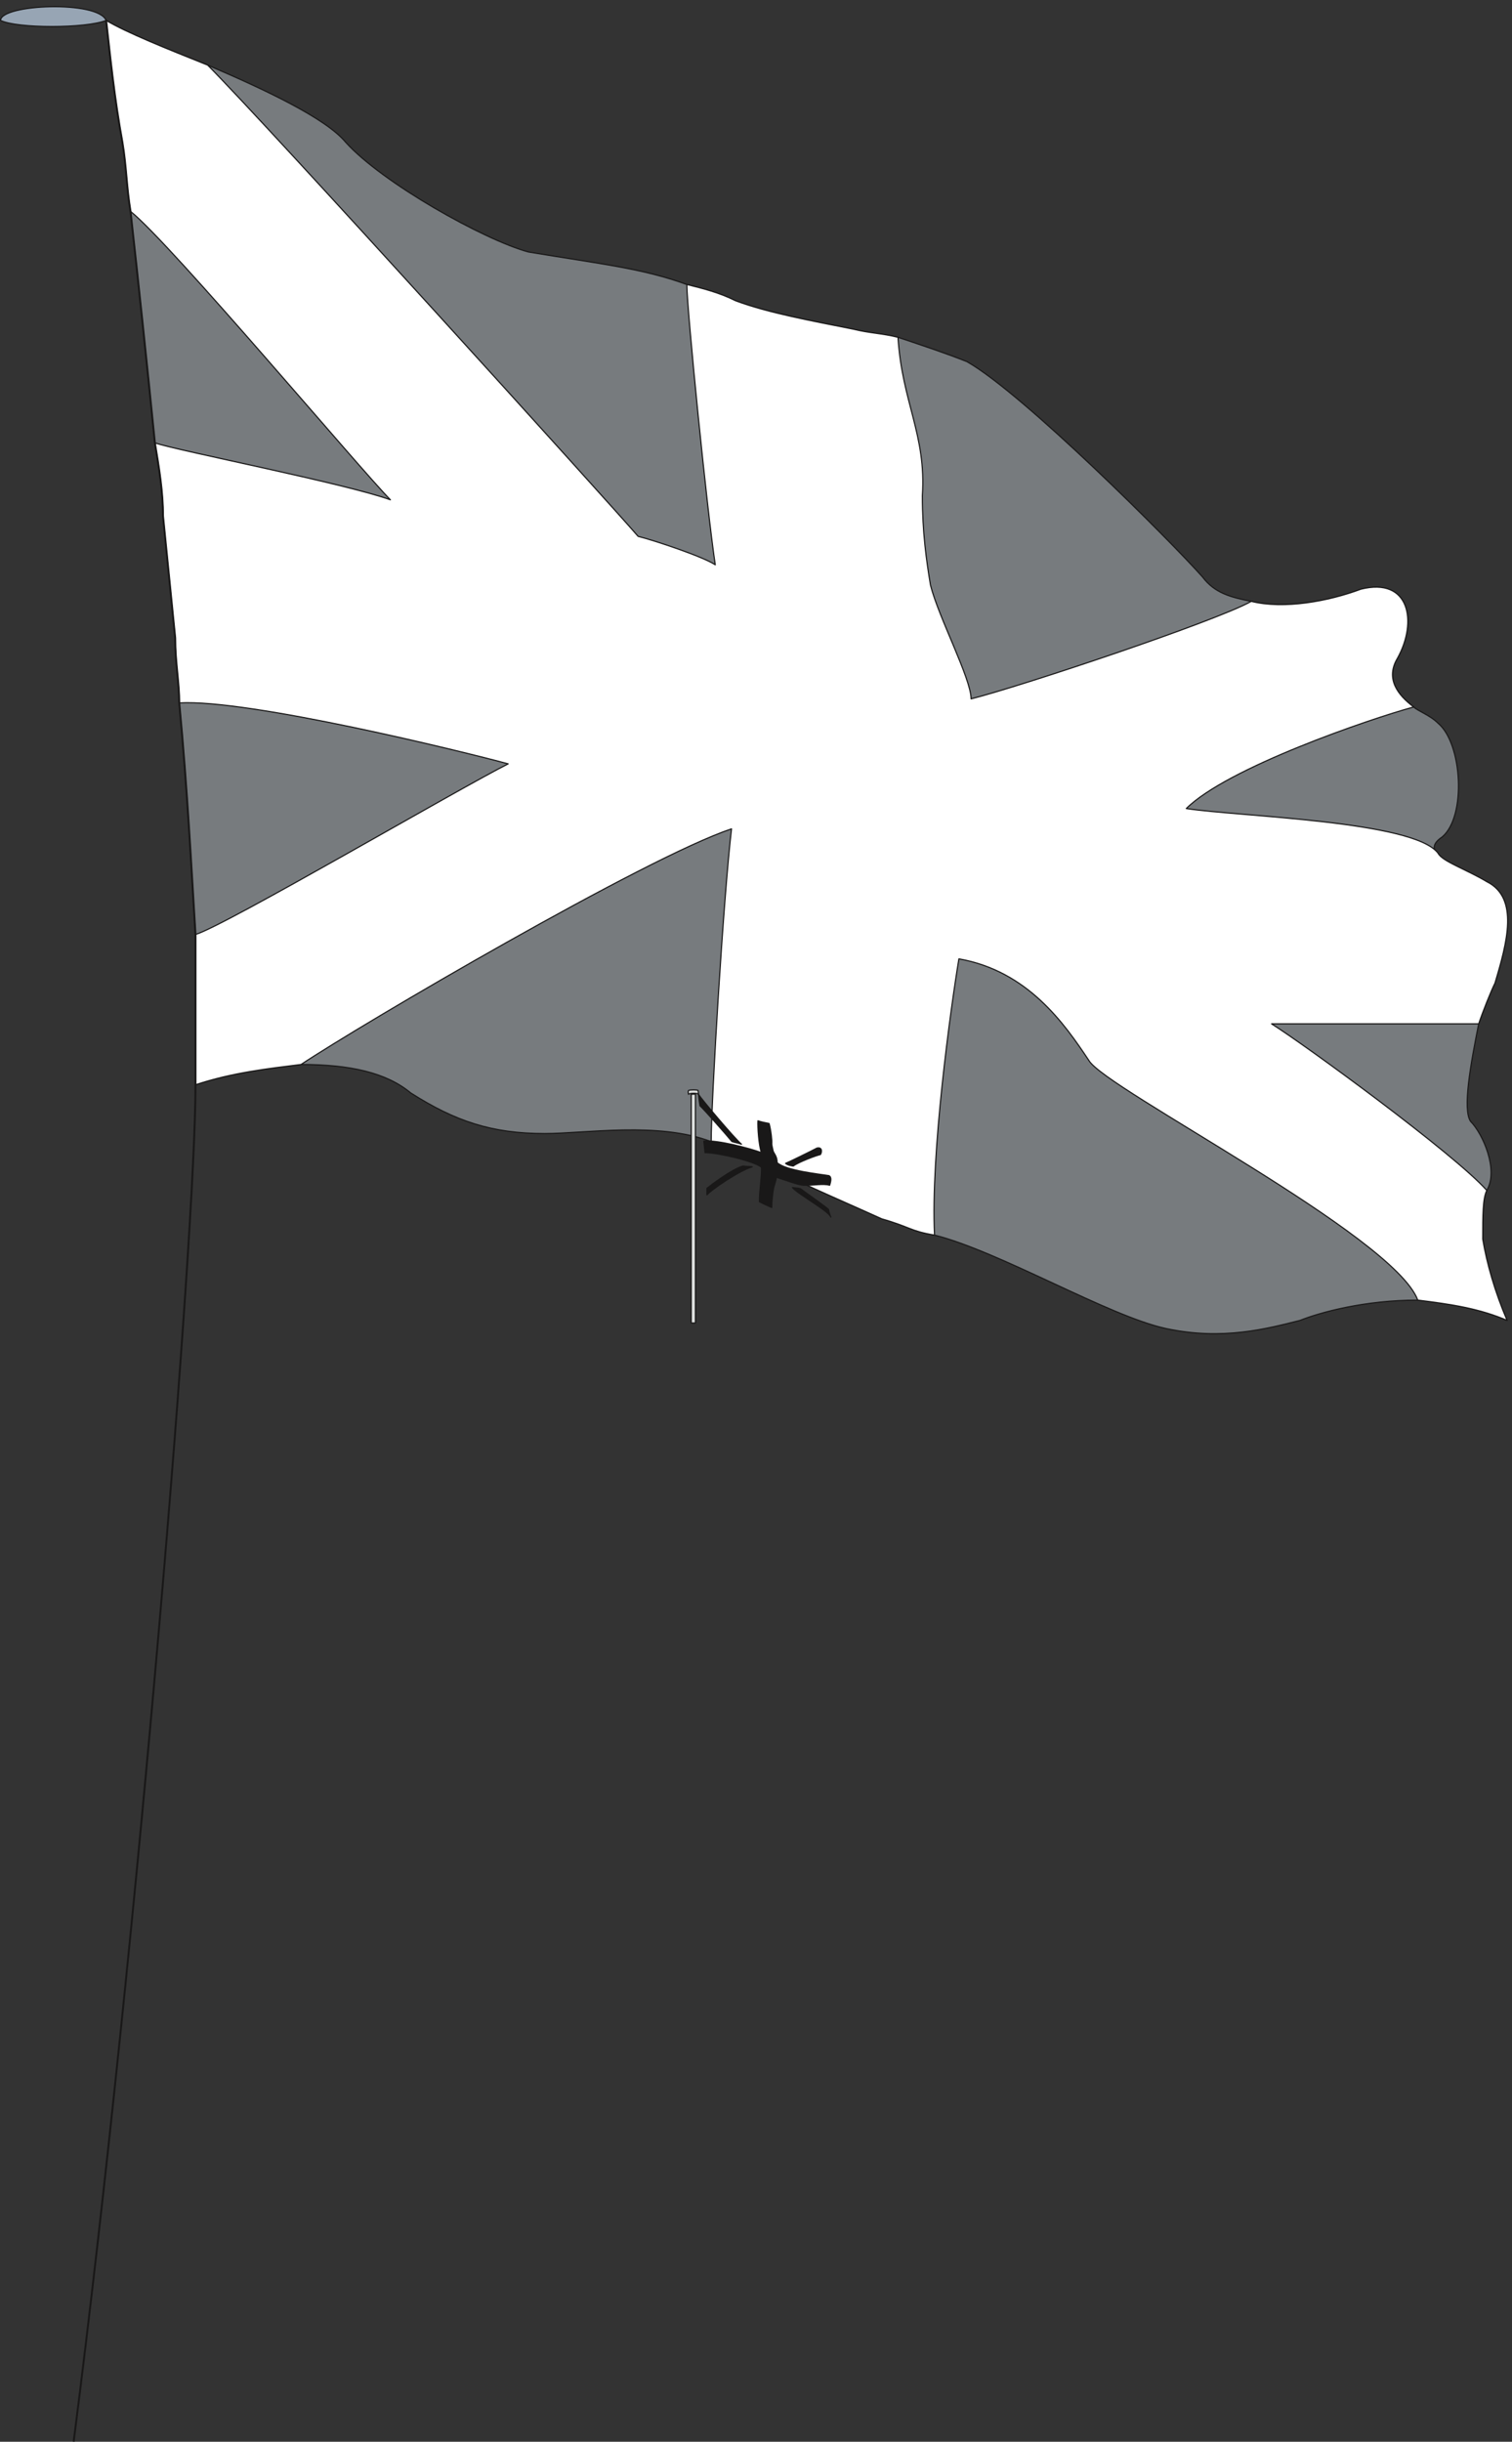 <svg xmlns="http://www.w3.org/2000/svg" xml:space="preserve" width="377.526" height="609.419"><rect width="100%" height="100%" fill="#333333" stroke="none"/><defs><clipPath id="a" clipPathUnits="userSpaceOnUse"><path d="M1310.25 2531h250.66v-232.56h-250.66z" clip-rule="evenodd"/></clipPath><clipPath id="b" clipPathUnits="userSpaceOnUse"><path d="M1290.99 2539.28h21.42v-439.56h-21.42z" clip-rule="evenodd"/></clipPath></defs><path d="M229.781 4316.42c7.629-45.74 7.629-83.86 15.25-129.6 15.25-137.22 30.489-282.07 45.739-434.53 7.621-45.74 15.25-91.48 15.25-137.22 7.621-76.24 15.242-152.47 22.871-228.7 0-45.75 7.621-83.86 7.621-121.98 15.25-160.09 22.867-312.56 30.488-434.53v-282.07c68.609 22.88 137.219 30.5 198.211 38.12 91.48 0 160.09-15.24 205.828-53.36 83.859-53.37 152.473-76.24 251.571-76.24 76.24 0 213.46 22.87 312.56-15.24 22.87-7.63 53.36-15.25 76.23-30.5 68.61-38.11 160.09-76.23 243.95-114.35 53.36-15.24 53.36-22.87 99.1-30.49 121.98-30.49 327.81-152.47 434.54-175.34 106.72-22.87 190.58 0 251.57 15.25 38.11 15.25 121.97 38.12 221.08 38.12 60.98-7.63 114.35-15.25 167.71-38.12-22.87 53.36-38.12 106.73-45.74 152.47 0 45.74 0 76.23 7.62 91.48 22.87 38.11-7.62 106.72-30.49 129.59-15.25 22.87 0 106.73 15.25 182.97 7.62 22.87 22.87 60.98 30.49 76.23 22.87 76.23 45.74 160.09-15.25 190.58-60.98 30.5-129.59 53.37-83.85 83.86 45.74 38.12 38.11 175.34-7.63 213.45-15.24 15.25-38.11 22.87-45.74 30.5-30.49 22.87-53.36 53.36-30.49 91.48 38.12 68.61 22.87 152.47-68.61 129.6-60.99-22.87-144.85-38.12-205.83-22.87-38.12 7.62-68.61 15.24-91.48 45.74-60.99 68.61-335.43 343.05-442.16 404.03-38.12 15.25-83.86 30.5-129.6 45.74-30.49 7.63-53.36 7.63-83.85 15.25-76.24 15.25-160.09 30.49-221.08 53.36-30.49 15.25-60.99 22.87-91.48 30.5-83.86 30.49-160.09 38.11-297.309 60.98-83.859 22.87-274.441 129.6-343.051 205.84-38.121 45.74-152.468 99.1-259.199 144.84-76.23 30.49-152.461 60.99-190.582 83.86 7.621-68.61 15.242-144.85 30.492-228.7" style="fill:#777b7e;fill-opacity:1;fill-rule:evenodd;stroke:none" transform="matrix(.133 0 0 -.133 0 609.6)"/><path d="M229.781 4316.42c7.629-45.74 7.629-83.86 15.25-129.6 15.25-137.22 30.489-282.07 45.739-434.53 7.621-45.74 15.25-91.48 15.25-137.22 7.621-76.24 15.242-152.47 22.871-228.7 0-45.75 7.621-83.86 7.621-121.98 15.25-160.09 22.867-312.56 30.488-434.53v-282.07c68.609 22.88 137.219 30.5 198.211 38.12 91.48 0 160.09-15.24 205.828-53.36 83.859-53.37 152.473-76.24 251.571-76.24 76.24 0 213.46 22.87 312.56-15.24 22.87-7.63 53.36-15.25 76.23-30.5 68.61-38.11 160.09-76.23 243.95-114.35 53.36-15.24 53.36-22.87 99.1-30.49 121.98-30.49 327.81-152.47 434.54-175.34 106.72-22.87 190.58 0 251.57 15.25 38.11 15.25 121.97 38.12 221.08 38.12 60.98-7.63 114.35-15.25 167.71-38.12-22.87 53.36-38.12 106.73-45.74 152.47 0 45.74 0 76.23 7.62 91.48 22.87 38.11-7.62 106.72-30.49 129.59-15.25 22.87 0 106.73 15.25 182.97 7.62 22.87 22.87 60.98 30.49 76.23 22.87 76.23 45.74 160.09-15.25 190.58-60.98 30.5-129.59 53.37-83.85 83.86 45.74 38.12 38.11 175.34-7.63 213.45-15.24 15.25-38.11 22.87-45.74 30.5-30.49 22.87-53.36 53.36-30.49 91.48 38.12 68.61 22.87 152.47-68.61 129.6-60.99-22.87-144.85-38.12-205.83-22.87-38.12 7.62-68.61 15.24-91.48 45.74-60.99 68.61-335.43 343.05-442.16 404.03-38.12 15.25-83.86 30.5-129.6 45.74-30.49 7.63-53.36 7.63-83.85 15.25-76.24 15.25-160.09 30.49-221.08 53.36-30.49 15.25-60.99 22.87-91.48 30.5-83.86 30.49-160.09 38.11-297.309 60.98-83.859 22.87-274.441 129.6-343.051 205.84-38.121 45.74-152.468 99.1-259.199 144.84-76.23 30.49-152.461 60.99-190.582 83.86 7.621-68.61 15.242-144.85 30.492-228.7z" style="fill:none;stroke:#191818;stroke-width:2.16;stroke-linecap:butt;stroke-linejoin:round;stroke-miterlimit:10;stroke-dasharray:none;stroke-opacity:1" transform="matrix(.133 0 0 -.133 0 609.6)"/><path d="M2699.75 2982.33c-45.74 60.98-373.54 68.61-472.65 83.85 76.24 76.24 343.05 167.72 426.91 190.59-30.49 22.87-53.36 53.36-30.49 91.48 38.12 68.61 22.87 152.47-68.61 129.6-60.99-22.87-144.85-38.12-205.83-22.87-68.61-38.12-434.53-160.1-526.02-182.97 0 38.12-60.98 152.47-76.23 213.46-7.62 45.74-15.25 99.1-15.25 167.71 7.63 114.35-38.11 175.34-45.74 297.31-30.49 7.63-53.36 7.63-83.85 15.25-76.24 15.25-160.09 30.49-221.08 53.36-30.49 15.25-60.99 22.87-91.48 30.5 0-45.74 38.12-426.91 53.36-526.01-22.87 15.24-114.35 45.74-144.84 53.36-45.74 53.36-701.348 777.58-808.079 884.31-76.23 30.49-152.461 60.99-190.582 83.86 7.621-68.61 15.242-144.85 30.492-228.7 7.629-45.74 7.629-83.86 15.25-129.6 76.231-60.99 434.528-487.9 487.891-541.26-83.852 30.49-396.41 91.48-442.152 106.73 7.621-45.74 15.25-91.48 15.25-137.22 7.621-76.24 15.242-152.47 22.871-228.7 0-45.75 7.621-83.86 7.621-121.98 129.597 7.62 533.629-91.48 617.488-114.35-91.48-45.74-533.629-304.93-587-320.18v-282.07c68.609 22.88 137.219 30.5 198.211 38.12 114.348 76.24 647.989 388.79 808.079 442.16-15.25-129.6-38.12-510.77-38.12-587 22.87-7.63 53.36-15.25 76.23-30.5 68.61-38.11 160.09-76.23 243.95-114.35 53.36-15.24 53.36-22.87 99.1-30.49-7.62 152.47 30.5 426.91 45.74 518.39 129.6-22.87 198.21-121.97 243.95-190.58 30.5-53.37 571.75-327.81 617.5-449.78 60.98-7.63 114.35-15.25 167.71-38.12-22.87 53.36-38.12 106.73-45.74 152.47 0 45.74 0 76.23 7.62 91.48-60.98 68.61-343.05 274.44-404.04 312.56h388.8c7.62 22.87 22.87 60.98 30.49 76.23 22.87 76.23 45.74 160.09-15.25 190.58-38.11 22.87-83.85 38.12-91.48 53.37" style="fill:#fff;fill-opacity:1;fill-rule:evenodd;stroke:none" transform="matrix(.133 0 0 -.133 0 609.6)"/><path d="M2699.75 2982.33c-45.74 60.98-373.54 68.61-472.65 83.85 76.24 76.24 343.05 167.72 426.91 190.59-30.49 22.87-53.36 53.36-30.49 91.48 38.12 68.61 22.87 152.47-68.61 129.6-60.99-22.87-144.85-38.12-205.83-22.87-68.61-38.12-434.53-160.1-526.02-182.97 0 38.12-60.98 152.47-76.23 213.46-7.62 45.74-15.25 99.1-15.25 167.71 7.63 114.35-38.11 175.34-45.74 297.31-30.49 7.63-53.36 7.63-83.85 15.25-76.24 15.25-160.09 30.49-221.08 53.36-30.49 15.25-60.99 22.87-91.48 30.5 0-45.74 38.12-426.91 53.36-526.01-22.87 15.24-114.35 45.74-144.84 53.36-45.74 53.36-701.348 777.58-808.079 884.31-76.23 30.49-152.461 60.99-190.582 83.86 7.621-68.61 15.242-144.85 30.492-228.7 7.629-45.74 7.629-83.86 15.25-129.6 76.231-60.99 434.528-487.9 487.891-541.26-83.852 30.49-396.41 91.48-442.152 106.73 7.621-45.74 15.25-91.48 15.25-137.22 7.621-76.24 15.242-152.47 22.871-228.7 0-45.75 7.621-83.86 7.621-121.98 129.597 7.62 533.629-91.48 617.488-114.35-91.48-45.74-533.629-304.93-587-320.18v-282.07c68.609 22.88 137.219 30.5 198.211 38.12 114.348 76.24 647.989 388.79 808.079 442.16-15.25-129.6-38.12-510.77-38.12-587 22.87-7.63 53.36-15.25 76.23-30.5 68.61-38.11 160.09-76.23 243.95-114.35 53.36-15.24 53.36-22.87 99.1-30.49-7.62 152.47 30.5 426.91 45.74 518.39 129.6-22.87 198.21-121.97 243.95-190.58 30.5-53.37 571.75-327.81 617.5-449.78 60.98-7.63 114.35-15.25 167.71-38.12-22.87 53.36-38.12 106.73-45.74 152.47 0 45.74 0 76.23 7.62 91.48-60.98 68.61-343.05 274.44-404.04 312.56h388.8c7.62 22.87 22.87 60.98 30.49 76.23 22.87 76.23 45.74 160.09-15.25 190.58-38.11 22.87-83.85 38.12-91.48 53.37z" style="fill:none;stroke:#191818;stroke-width:2.16;stroke-linecap:butt;stroke-linejoin:round;stroke-miterlimit:10;stroke-dasharray:none;stroke-opacity:1" transform="matrix(.133 0 0 -.133 0 609.6)"/><g clip-path="url(#a)" transform="matrix(.133 0 0 -.133 0 609.6)"><path d="M1540.29 2416.88c2.16 3.6 2.16 7.2 1.44 9.36-1.44 2.88-3.6 3.6-7.92 2.88-7.92-4.32-53.28-26.64-59.04-28.8 4.32-3.6 10.08-4.32 14.4-5.04 10.8 7.92 43.92 20.16 51.12 21.6" style="fill:#191818;fill-opacity:1;fill-rule:evenodd;stroke:none"/><path d="M1540.29 2416.88c2.16 3.6 2.16 7.2 1.44 9.36-1.44 2.88-3.6 3.6-7.92 2.88-7.92-4.32-53.28-26.64-59.04-28.8 4.32-3.6 10.08-4.32 14.4-5.04 10.8 7.92 43.92 20.16 51.12 21.6z" style="fill:none;stroke:#191818;stroke-width:2.16;stroke-linecap:butt;stroke-linejoin:round;stroke-miterlimit:10;stroke-dasharray:none;stroke-opacity:1"/><path d="M1314.21 2508.32c-1.44 7.92-2.16 15.12-2.88 21.6 5.04-8.64 68.4-83.52 80.64-93.6-5.76 2.16-14.4 3.6-18 5.04-8.64 10.8-52.56 60.48-59.76 66.96" style="fill:#191818;fill-opacity:1;fill-rule:evenodd;stroke:none"/><path d="M1314.21 2508.32c-1.44 7.92-2.16 15.12-2.88 21.6 5.04-8.64 68.4-83.52 80.64-93.6-5.76 2.16-14.4 3.6-18 5.04-8.64 10.8-52.56 60.48-59.76 66.96z" style="fill:none;stroke:#191818;stroke-width:2.16;stroke-linecap:butt;stroke-linejoin:round;stroke-miterlimit:10;stroke-dasharray:none;stroke-opacity:1"/><path d="M1327.17 2341.28v12.24c7.2 5.76 46.8 36 67.68 41.76 3.6-.72 13.68-.72 17.28-1.44-24.48-7.2-77.04-43.2-84.96-52.56" style="fill:#191818;fill-opacity:1;fill-rule:evenodd;stroke:none"/><path d="M1327.17 2341.28v12.24c7.2 5.76 46.8 36 67.68 41.76 3.6-.72 13.68-.72 17.28-1.44-24.48-7.2-77.04-43.2-84.96-52.56z" style="fill:none;stroke:#191818;stroke-width:2.16;stroke-linecap:butt;stroke-linejoin:round;stroke-miterlimit:10;stroke-dasharray:none;stroke-opacity:1"/><path d="M1559.73 2299.52c-2.16 5.04-3.6 10.08-4.32 14.4-7.92 7.2-47.52 34.56-52.56 38.88-5.76 1.44-11.52 1.44-15.12 2.16 7.92-10.8 69.12-44.64 72-55.44" style="fill:#191818;fill-opacity:1;fill-rule:evenodd;stroke:none"/><path d="M1559.73 2299.52c-2.16 5.04-3.6 10.08-4.32 14.4-7.92 7.2-47.52 34.56-52.56 38.88-5.76 1.44-11.52 1.44-15.12 2.16 7.92-10.8 69.12-44.64 72-55.44z" style="fill:none;stroke:#191818;stroke-width:2.16;stroke-linecap:butt;stroke-linejoin:round;stroke-miterlimit:10;stroke-dasharray:none;stroke-opacity:1"/><path d="M1443.81 2475.2c-7.2 1.44-15.12 2.88-20.88 5.04-.72-11.52 1.44-45.36 6.48-59.76-20.88 7.92-83.52 24.48-108 21.6l2.16-21.6c23.76 0 92.16-15.84 105.84-27.36 1.44-12.96-4.32-46.8-3.6-64.8 6.48-3.6 15.12-7.2 23.04-10.8 0 15.12 2.88 37.44 5.04 41.76 1.44 5.04 3.6 12.24 3.6 15.12 19.44-6.48 41.04-14.4 50.4-15.12 18.72-.72 36.72 3.6 49.68 0 2.16 7.2 4.32 15.12-1.44 18-16.56 2.88-81.36 9.36-97.2 24.48 0 13.68-7.2 17.28-7.92 23.76-.72 3.6-2.16 8.64-2.16 12.24.72 3.6-1.44 25.2-5.04 37.44" style="fill:#191818;fill-opacity:1;fill-rule:evenodd;stroke:none"/><path d="M1443.81 2475.2c-7.2 1.44-15.12 2.88-20.88 5.04-.72-11.52 1.44-45.36 6.48-59.76-20.88 7.92-83.52 24.48-108 21.6l2.16-21.6c23.76 0 92.16-15.84 105.84-27.36 1.44-12.96-4.32-46.8-3.6-64.8 6.48-3.6 15.12-7.2 23.04-10.8 0 15.12 2.88 37.44 5.04 41.76 1.44 5.04 3.6 12.24 3.6 15.12 19.44-6.48 41.04-14.4 50.4-15.12 18.72-.72 36.72 3.6 49.68 0 2.16 7.2 4.32 15.12-1.44 18-16.56 2.88-81.36 9.36-97.2 24.48 0 13.68-7.2 17.28-7.92 23.76-.72 3.6-2.16 8.64-2.16 12.24.72 3.6-1.44 25.2-5.04 37.44z" style="fill:none;stroke:#191818;stroke-width:2.16;stroke-linecap:butt;stroke-linejoin:round;stroke-miterlimit:10;stroke-dasharray:none;stroke-opacity:1"/></g><path d="M199.289 4545.12c-38.117-15.25-167.719-15.25-198.21 0 0 30.49 182.96 38.11 198.21 0" style="fill:#97a5b4;fill-opacity:1;fill-rule:evenodd;stroke:none" transform="matrix(.133 0 0 -.133 0 609.6)"/><path d="M199.289 4545.12c-38.117-15.25-167.719-15.25-198.21 0 0 30.49 182.96 38.11 198.21 0z" style="fill:none;stroke:#191818;stroke-width:2.16;stroke-linecap:butt;stroke-linejoin:round;stroke-miterlimit:10;stroke-dasharray:none;stroke-opacity:1" transform="matrix(.133 0 0 -.133 0 609.6)"/><g clip-path="url(#b)" transform="matrix(.133 0 0 -.133 0 609.6)"><path d="M1311.33 2529.92c0 1.44-.72 5.04-.72 7.2-1.44 1.44-15.12 1.44-18 0-.72-1.44-.72-5.04 0-7.2 0 2.16 17.28 2.88 18.72 0" style="fill:#dcdedd;fill-opacity:1;fill-rule:evenodd;stroke:none"/><path d="M1311.33 2529.92c0 1.44-.72 5.04-.72 7.2-1.44 1.44-15.12 1.44-18 0-.72-1.44-.72-5.04 0-7.2 0 2.16 17.28 2.88 18.72 0z" style="fill:none;stroke:#191818;stroke-width:2.16;stroke-linecap:butt;stroke-linejoin:round;stroke-miterlimit:10;stroke-dasharray:none;stroke-opacity:1"/><path d="M1305.57 2529.92V2100.8h-7.92v429.12c1.44 0 7.2.72 7.92 0" style="fill:#dcdedd;fill-opacity:1;fill-rule:evenodd;stroke:none"/><path d="M1305.57 2529.92V2100.8h-7.92v429.12c1.44 0 7.2.72 7.92 0z" style="fill:none;stroke:#191818;stroke-width:2.16;stroke-linecap:butt;stroke-linejoin:round;stroke-miterlimit:10;stroke-dasharray:none;stroke-opacity:1"/></g><path d="M199.289 4545.12c7.621-68.61 15.242-144.85 30.492-228.7 7.629-45.74 7.629-83.86 15.25-129.6 15.25-137.22 30.489-282.07 45.739-434.53 7.621-45.74 15.25-91.48 15.25-137.22 7.621-76.24 15.242-152.47 22.871-228.7 0-45.75 7.621-83.86 7.621-121.98 15.25-160.09 22.867-312.56 30.488-434.53v-282.07c0-282.06-106.719-1593.278-228.699-2546.2" style="fill:none;stroke:#191818;stroke-width:3.6;stroke-linecap:butt;stroke-linejoin:round;stroke-miterlimit:10;stroke-dasharray:none;stroke-opacity:1" transform="matrix(.133 0 0 -.133 0 609.6)"/></svg>
